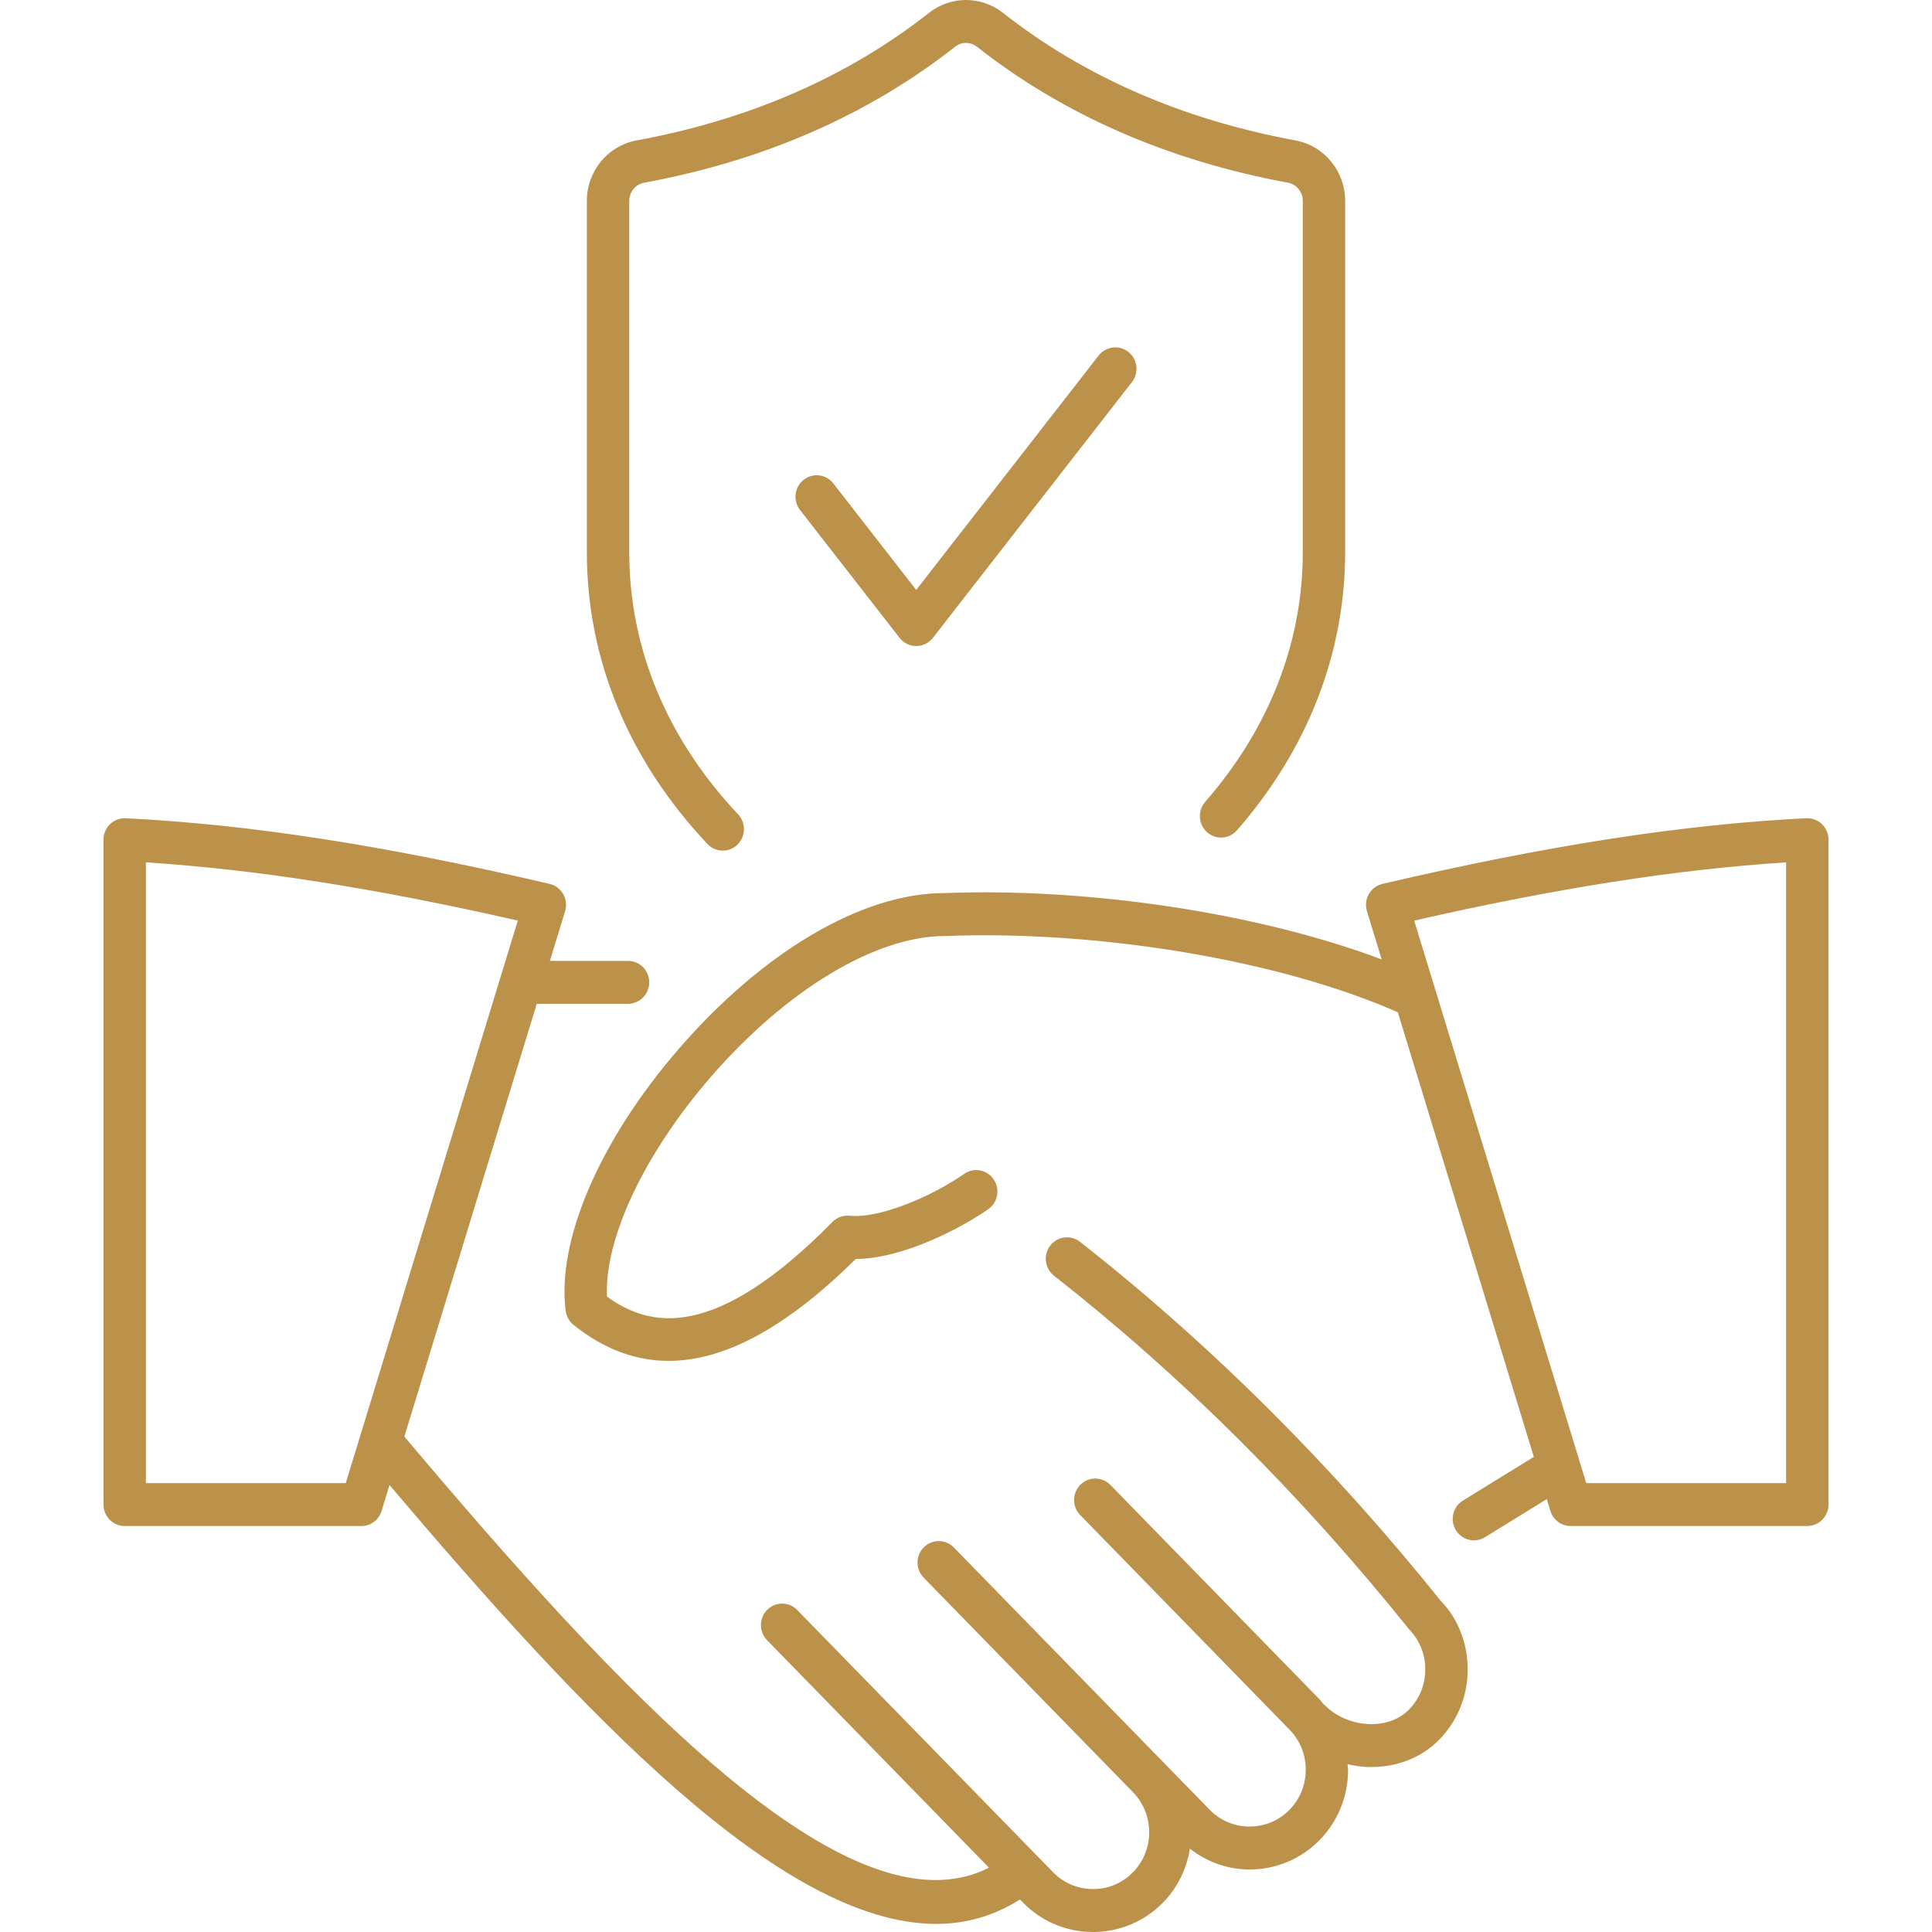 <?xml version="1.0" encoding="UTF-8"?> <svg xmlns="http://www.w3.org/2000/svg" width="56" height="56" viewBox="0 0 56 56" fill="none"><g clip-path="url(#clip0_11_29026)"><path d="M31.303 35.994C31.035 35.785 30.65 35.833 30.441 36.105C30.234 36.377 30.283 36.767 30.551 36.978C34.251 39.879 37.701 43.313 40.845 47.229C41.149 47.541 41.316 47.956 41.313 48.398C41.31 48.841 41.139 49.254 40.831 49.562C40.539 49.854 40.116 49.999 39.641 49.971C39.163 49.943 38.707 49.741 38.392 49.417C38.383 49.408 38.371 49.404 38.361 49.396C38.324 49.353 38.294 49.304 38.254 49.262L32.185 43.041C31.946 42.797 31.558 42.794 31.316 43.036C31.074 43.278 31.072 43.671 31.311 43.916L37.379 50.137C37.684 50.449 37.85 50.864 37.847 51.306C37.844 51.748 37.673 52.161 37.365 52.469C37.06 52.774 36.654 52.943 36.221 52.943C36.218 52.943 36.214 52.943 36.211 52.943C35.774 52.94 35.366 52.767 35.062 52.455L27.647 44.854C27.408 44.61 27.019 44.607 26.778 44.849C26.536 45.09 26.534 45.483 26.772 45.728L32.841 51.949C33.145 52.261 33.312 52.676 33.309 53.118C33.306 53.561 33.135 53.974 32.827 54.281C32.52 54.589 32.108 54.761 31.673 54.755C31.236 54.752 30.828 54.579 30.524 54.267L23.107 46.666C22.869 46.422 22.48 46.419 22.238 46.661C21.997 46.903 21.994 47.296 22.233 47.541L28.665 54.135C24.582 56.218 17.83 48.883 11.721 41.64L15.558 29.096H18.204C18.543 29.096 18.819 28.817 18.819 28.474C18.819 28.13 18.543 27.852 18.204 27.852H15.939L16.38 26.41C16.431 26.245 16.41 26.066 16.326 25.916C16.241 25.767 16.098 25.659 15.931 25.62C11.146 24.502 7.242 23.897 3.645 23.717C3.478 23.707 3.313 23.77 3.191 23.887C3.069 24.005 3 24.168 3 24.338V43.611C3 43.955 3.275 44.233 3.614 44.233H10.475C10.744 44.233 10.982 44.056 11.061 43.795L11.29 43.045C16.923 49.687 22.647 55.765 27.137 55.765C27.994 55.765 28.806 55.539 29.564 55.057L29.648 55.143C30.183 55.691 30.898 55.995 31.663 56H31.682C32.44 56 33.153 55.704 33.69 55.168C34.123 54.735 34.393 54.184 34.489 53.585C34.98 53.966 35.571 54.184 36.203 54.188C36.209 54.188 36.215 54.188 36.221 54.188C36.979 54.188 37.691 53.893 38.229 53.356C38.77 52.814 39.07 52.089 39.075 51.315C39.076 51.254 39.062 51.197 39.059 51.136C39.227 51.174 39.396 51.203 39.569 51.214C39.63 51.218 39.689 51.219 39.75 51.219C40.498 51.219 41.2 50.943 41.695 50.448C42.236 49.906 42.537 49.182 42.542 48.407C42.547 47.632 42.255 46.904 41.76 46.4C38.595 42.455 35.077 38.954 31.303 35.994ZM4.229 42.989V24.997C7.411 25.2 10.87 25.742 15.009 26.684L10.022 42.989H4.229Z" fill="#BC924B"></path><path d="M52.809 23.887C52.688 23.77 52.523 23.708 52.355 23.717C48.76 23.897 44.855 24.502 40.07 25.62C39.904 25.66 39.761 25.767 39.675 25.916C39.59 26.066 39.571 26.246 39.621 26.41L40.049 27.809C36.523 26.481 31.614 25.722 27.362 25.887C25 25.887 22.129 27.572 19.682 30.393C17.392 33.035 16.133 35.947 16.396 37.994C16.417 38.155 16.499 38.301 16.624 38.402C17.491 39.097 18.407 39.446 19.382 39.446C21.016 39.446 22.811 38.464 24.805 36.492C26.201 36.485 27.898 35.569 28.644 35.051C28.924 34.856 28.994 34.469 28.802 34.185C28.611 33.902 28.228 33.83 27.948 34.025C26.992 34.689 25.489 35.327 24.623 35.239C24.44 35.222 24.258 35.286 24.128 35.419C20.707 38.892 18.834 38.48 17.594 37.583C17.515 35.906 18.672 33.445 20.605 31.214C22.789 28.696 25.378 27.132 27.386 27.131C31.893 26.958 37.125 27.842 40.517 29.342L44.459 42.228L42.403 43.495C42.113 43.673 42.021 44.056 42.197 44.35C42.313 44.542 42.516 44.648 42.723 44.648C42.832 44.648 42.942 44.619 43.042 44.557L44.834 43.453L44.938 43.794C45.018 44.055 45.256 44.232 45.525 44.232H52.386C52.725 44.232 53 43.954 53 43.61V24.338C53 24.168 52.931 24.005 52.809 23.887ZM51.771 42.989H45.978L40.991 26.684C45.13 25.742 48.589 25.2 51.771 24.997V42.989Z" fill="#BC924B"></path><path d="M20.95 24.656C20.787 24.656 20.626 24.591 20.505 24.463C18.218 22.036 17.01 19.112 17.01 16.006V5.823C17.01 4.961 17.616 4.224 18.451 4.07C21.723 3.468 24.575 2.224 26.929 0.372C27.559 -0.124 28.441 -0.124 29.071 0.372C31.425 2.223 34.278 3.467 37.549 4.07C38.384 4.223 38.99 4.961 38.99 5.823V16.005C38.99 18.931 37.905 21.719 35.854 24.067C35.629 24.326 35.24 24.348 34.986 24.121C34.732 23.893 34.708 23.5 34.933 23.242C36.784 21.124 37.762 18.622 37.762 16.005V5.823C37.762 5.563 37.58 5.341 37.33 5.295C33.862 4.656 30.83 3.331 28.318 1.356C28.13 1.208 27.87 1.208 27.683 1.356C25.171 3.331 22.139 4.657 18.671 5.296C18.42 5.342 18.239 5.564 18.239 5.824V16.006C18.239 18.786 19.33 21.413 21.394 23.604C21.628 23.853 21.619 24.247 21.374 24.484C21.254 24.599 21.102 24.656 20.95 24.656Z" fill="#BC924B"></path><path d="M26.557 18.726C26.369 18.726 26.191 18.638 26.075 18.489L23.189 14.783C22.979 14.512 23.025 14.122 23.291 13.909C23.559 13.697 23.944 13.742 24.154 14.012L26.557 17.099L31.845 10.305C32.056 10.036 32.442 9.989 32.708 10.202C32.975 10.415 33.02 10.805 32.81 11.075L27.04 18.489C26.923 18.639 26.746 18.726 26.557 18.726Z" fill="#BC924B"></path></g><defs><clipPath id="clip0_11_29026"><rect width="55" height="56" fill="white" transform="translate(0.5)"></rect></clipPath></defs></svg> 